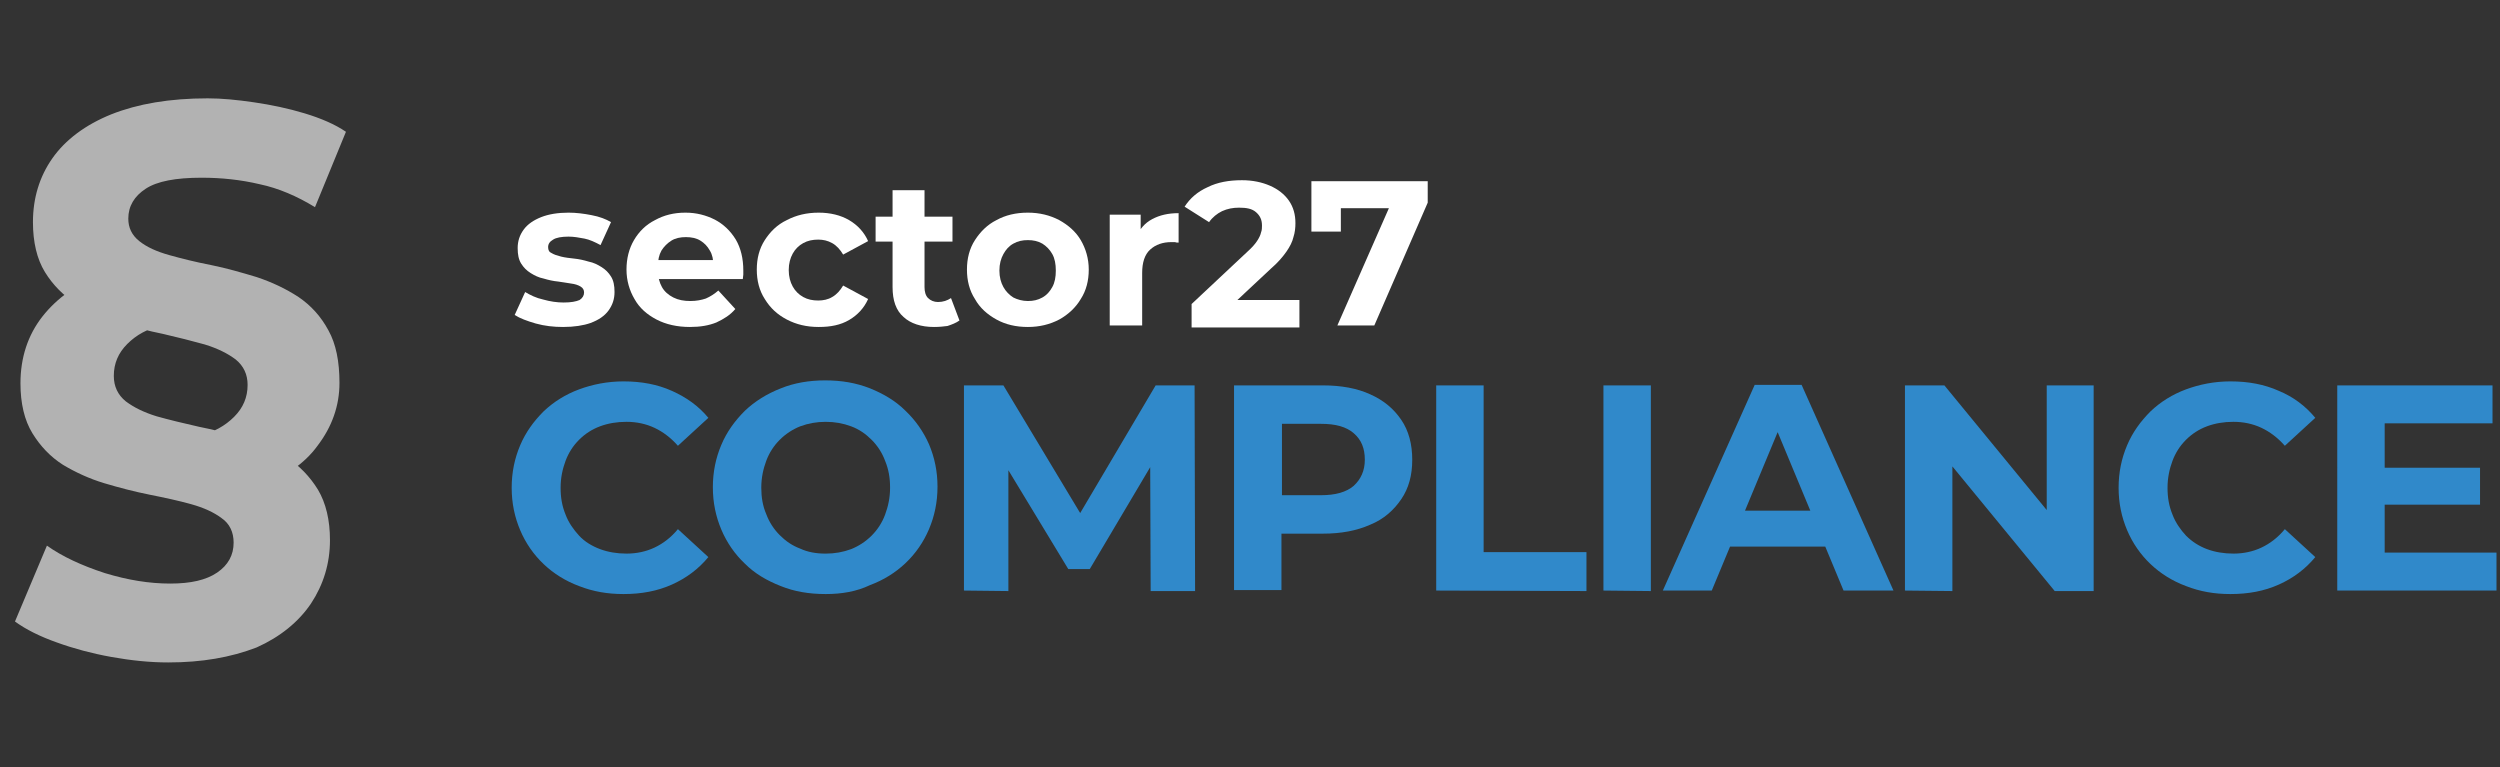<?xml version="1.0" encoding="utf-8"?>
<!-- Generator: Adobe Illustrator 27.6.0, SVG Export Plug-In . SVG Version: 6.00 Build 0)  -->
<svg version="1.1" id="Layer_1" xmlns="http://www.w3.org/2000/svg" xmlns:xlink="http://www.w3.org/1999/xlink" x="0px" y="0px"
	 viewBox="0 0 500.8 153.7" style="enable-background:new 0 0 500.8 153.7;" xml:space="preserve">
<rect x="0" y="0" width="500.8" height="153.7" fill="#333333" stroke="none"/>
<style type="text/css">
	.st0{display:none;}
	.st1{fill:#3089CA;}
	.st2{fill:#FFFFFF;}
	.st3{fill:#B2B2B2;}
</style>
<g id="Ebene_2_1_" class="st0">
</g>
<g>
	<g>
		<g>
			<path class="st1" d="M124.9,119c-3.2,0-6.1-0.5-8.9-1.6c-2.7-1-5.1-2.5-7.1-4.4s-3.6-4.2-4.7-6.8c-1.1-2.6-1.7-5.4-1.7-8.5
				s0.6-5.9,1.7-8.5s2.7-4.8,4.7-6.8c2-1.9,4.4-3.4,7.1-4.4s5.7-1.6,8.9-1.6c3.6,0,6.8,0.6,9.7,1.9s5.3,3,7.3,5.4l-6.1,5.6
				c-1.4-1.6-3-2.8-4.7-3.6c-1.7-0.8-3.6-1.2-5.6-1.2c-1.9,0-3.7,0.3-5.3,0.9c-1.6,0.6-3,1.5-4.2,2.7s-2.1,2.6-2.7,4.2s-1,3.4-1,5.4
				s0.3,3.7,1,5.4c0.6,1.6,1.6,3,2.7,4.2s2.6,2.1,4.2,2.7s3.4,0.9,5.3,0.9c2,0,3.9-0.4,5.6-1.2c1.7-0.8,3.3-2,4.7-3.7l6.1,5.6
				c-2,2.4-4.4,4.2-7.3,5.5S128.5,119,124.9,119z"/>
			<path class="st1" d="M165.4,119c-3.3,0-6.3-0.5-9-1.6c-2.8-1.1-5.2-2.5-7.2-4.5c-2-1.9-3.6-4.2-4.7-6.8c-1.1-2.6-1.7-5.4-1.7-8.5
				s0.6-5.9,1.7-8.5c1.1-2.6,2.7-4.8,4.7-6.8c2-1.9,4.4-3.4,7.2-4.5c2.7-1.1,5.7-1.6,8.9-1.6c3.3,0,6.2,0.5,9,1.6
				c2.7,1.1,5.1,2.5,7.1,4.5c2,1.9,3.6,4.2,4.7,6.7c1.1,2.6,1.7,5.4,1.7,8.5s-0.6,5.9-1.7,8.5c-1.1,2.6-2.7,4.9-4.7,6.8
				s-4.4,3.4-7.1,4.4C171.6,118.5,168.6,119,165.4,119z M165.4,110.9c1.8,0,3.5-0.3,5.1-0.9c1.5-0.6,2.9-1.5,4.1-2.7
				c1.2-1.2,2.1-2.6,2.7-4.2c0.6-1.6,1-3.4,1-5.4s-0.3-3.7-1-5.4c-0.6-1.6-1.5-3-2.7-4.2s-2.5-2.1-4.1-2.7s-3.3-0.9-5.1-0.9
				s-3.5,0.3-5.1,0.9c-1.5,0.6-2.9,1.5-4.1,2.7c-1.2,1.2-2.1,2.6-2.7,4.2c-0.6,1.6-1,3.4-1,5.4c0,1.9,0.3,3.7,1,5.3
				c0.6,1.6,1.5,3,2.7,4.2s2.5,2.1,4.1,2.7C161.8,110.6,163.5,110.9,165.4,110.9z"/>
			<path class="st1" d="M193.1,118.3V77.2h7.9l17.5,29.1h-4.2l17.2-29.1h7.8l0.1,41.2h-8.9l-0.1-27.5h1.6L218.3,114H214l-14-23.1h2
				v27.5L193.1,118.3L193.1,118.3z"/>
			<path class="st1" d="M247.2,118.3V77.2H265c3.7,0,6.9,0.6,9.5,1.8c2.7,1.2,4.7,2.9,6.2,5.1s2.2,4.9,2.2,8s-0.7,5.7-2.2,7.9
				s-3.5,4-6.2,5.1c-2.7,1.2-5.8,1.8-9.5,1.8h-12.5l4.2-4.3v15.6h-9.5V118.3z M256.8,103.7l-4.2-4.5h12c2.9,0,5.1-0.6,6.6-1.9
				c1.4-1.3,2.2-3,2.2-5.2c0-2.3-0.7-4-2.2-5.3s-3.6-1.9-6.6-1.9h-12l4.2-4.5V103.7z"/>
			<path class="st1" d="M287.7,118.3V77.2h9.5v33.4h20.6v7.8L287.7,118.3L287.7,118.3z"/>
			<path class="st1" d="M321.2,118.3V77.2h9.5v41.2L321.2,118.3L321.2,118.3z"/>
			<path class="st1" d="M333.1,118.3l18.4-41.2h9.4l18.4,41.2h-10L354.2,82h3.8l-15.1,36.3H333.1z M342.3,109.5l2.5-7.2H366l2.6,7.2
				H342.3z"/>
			<path class="st1" d="M381.6,118.3V77.2h7.9l24.3,29.6H410V77.2h9.4v41.2h-7.8l-24.3-29.6h3.8v29.6L381.6,118.3L381.6,118.3z"/>
			<path class="st1" d="M446.8,119c-3.2,0-6.1-0.5-8.9-1.6c-2.7-1-5.1-2.5-7.1-4.4s-3.6-4.2-4.7-6.8c-1.1-2.6-1.7-5.4-1.7-8.5
				s0.6-5.9,1.7-8.5s2.7-4.8,4.7-6.8c2-1.9,4.4-3.4,7.1-4.4s5.7-1.6,8.9-1.6c3.6,0,6.8,0.6,9.7,1.9c2.9,1.2,5.3,3,7.3,5.4l-6.1,5.6
				c-1.4-1.6-3-2.8-4.7-3.6c-1.7-0.8-3.6-1.2-5.6-1.2c-1.9,0-3.7,0.3-5.3,0.9c-1.6,0.6-3,1.5-4.2,2.7s-2.1,2.6-2.7,4.2s-1,3.4-1,5.4
				s0.3,3.7,1,5.4c0.6,1.6,1.6,3,2.7,4.2c1.2,1.2,2.6,2.1,4.2,2.7s3.4,0.9,5.3,0.9c2,0,3.9-0.4,5.6-1.2c1.7-0.8,3.3-2,4.7-3.7
				l6.1,5.6c-2,2.4-4.4,4.2-7.3,5.5S450.4,119,446.8,119z"/>
			<path class="st1" d="M477.7,110.7h22.4v7.6h-31.9V77.2h31.1v7.6h-21.6V110.7z M477,93.7h19.8v7.4H477V93.7z"/>
		</g>
		<g>
			<path class="st2" d="M112.8,65.5c-1.9,0-3.7-0.2-5.5-0.7c-1.7-0.5-3.1-1-4.2-1.7l2.1-4.6c1,0.6,2.2,1.2,3.6,1.5
				c1.4,0.4,2.8,0.6,4.1,0.6c1.5,0,2.5-0.2,3.2-0.5c0.6-0.4,0.9-0.9,0.9-1.5c0-0.5-0.2-0.9-0.7-1.2s-1.1-0.5-1.9-0.6
				s-1.7-0.3-2.6-0.4c-1-0.1-1.9-0.3-2.9-0.6c-1-0.2-1.8-0.6-2.6-1.1c-0.8-0.5-1.4-1.1-1.9-1.9c-0.5-0.8-0.7-1.8-0.7-3.1
				c0-1.4,0.4-2.6,1.2-3.7c0.8-1.1,2-1.9,3.5-2.5s3.4-0.9,5.5-0.9c1.5,0,3.1,0.2,4.6,0.5c1.6,0.3,2.9,0.8,3.9,1.4l-2.1,4.6
				c-1.1-0.6-2.2-1.1-3.2-1.3c-1.1-0.2-2.1-0.4-3.2-0.4c-1.4,0-2.5,0.2-3.1,0.6c-0.7,0.4-1,0.9-1,1.5s0.2,1,0.7,1.2
				c0.5,0.3,1.1,0.5,1.9,0.7s1.7,0.3,2.6,0.4c1,0.1,1.9,0.3,2.9,0.6c1,0.2,1.8,0.6,2.6,1.1c0.8,0.5,1.4,1.1,1.9,1.9
				c0.5,0.8,0.7,1.8,0.7,3.1c0,1.4-0.4,2.6-1.2,3.7c-0.8,1.1-2,1.9-3.6,2.5C116.9,65.2,115,65.5,112.8,65.5z"/>
			<path class="st2" d="M138.2,65.5c-2.5,0-4.8-0.5-6.7-1.5s-3.4-2.3-4.4-4.1c-1-1.7-1.6-3.7-1.6-5.9s0.5-4.2,1.5-5.9s2.4-3.1,4.2-4
				c1.8-1,3.8-1.5,6.1-1.5c2.2,0,4.1,0.5,5.9,1.4c1.7,0.9,3.1,2.2,4.2,4c1,1.7,1.5,3.8,1.5,6.2c0,0.2,0,0.5,0,0.8s-0.1,0.6-0.1,0.9
				h-18.1v-3.8h14.7l-2.5,1.1c0-1.2-0.2-2.2-0.7-3c-0.5-0.9-1.1-1.5-1.9-2c-0.8-0.5-1.8-0.7-2.9-0.7s-2.1,0.2-2.9,0.7
				c-0.8,0.5-1.5,1.2-2,2c-0.5,0.9-0.7,1.9-0.7,3.1v1c0,1.2,0.3,2.3,0.8,3.2s1.3,1.6,2.3,2.1s2.1,0.7,3.4,0.7c1.2,0,2.2-0.2,3.1-0.5
				c0.9-0.4,1.7-0.9,2.5-1.6l3.4,3.7c-1,1.2-2.3,2-3.8,2.7C142,65.2,140.3,65.5,138.2,65.5z"/>
			<path class="st2" d="M164,65.5c-2.4,0-4.5-0.5-6.4-1.5s-3.3-2.3-4.4-4.1c-1.1-1.7-1.6-3.7-1.6-5.9s0.5-4.2,1.6-5.9s2.5-3.1,4.4-4
				c1.9-1,4-1.5,6.4-1.5c2.3,0,4.4,0.5,6.1,1.5s3,2.4,3.8,4.2l-5,2.7c-0.6-1-1.3-1.8-2.2-2.3s-1.8-0.7-2.8-0.7c-1.1,0-2.1,0.2-3,0.7
				s-1.6,1.2-2.1,2.1c-0.5,0.9-0.8,2-0.8,3.3s0.3,2.4,0.8,3.3c0.5,0.9,1.2,1.6,2.1,2.1c0.9,0.5,1.9,0.7,3,0.7c1,0,2-0.2,2.8-0.7
				c0.9-0.5,1.6-1.3,2.2-2.3l5,2.7c-0.8,1.8-2.1,3.2-3.8,4.2S166.4,65.5,164,65.5z"/>
			<path class="st2" d="M175.4,48.4v-5h15.4v5H175.4z M187.1,65.5c-2.6,0-4.7-0.7-6.1-2c-1.5-1.3-2.2-3.3-2.2-6V38.1h6.4v19.4
				c0,0.9,0.2,1.7,0.7,2.2s1.2,0.8,2,0.8c1,0,1.9-0.3,2.6-0.8l1.7,4.5c-0.7,0.5-1.5,0.8-2.4,1.1C189.1,65.4,188.1,65.5,187.1,65.5z"
				/>
			<path class="st2" d="M205.9,65.5c-2.4,0-4.5-0.5-6.3-1.5s-3.3-2.3-4.3-4.1c-1.1-1.7-1.6-3.7-1.6-5.9s0.5-4.2,1.6-5.9
				s2.5-3.1,4.3-4c1.8-1,3.9-1.5,6.3-1.5c2.3,0,4.4,0.5,6.3,1.5c1.8,1,3.3,2.3,4.3,4s1.6,3.7,1.6,5.9s-0.5,4.2-1.6,5.9
				c-1,1.7-2.5,3.1-4.3,4.1C210.3,65,208.2,65.5,205.9,65.5z M205.9,60.3c1.1,0,2-0.2,2.9-0.7s1.5-1.2,2-2.1c0.5-0.9,0.7-2,0.7-3.3
				s-0.2-2.4-0.7-3.3c-0.5-0.9-1.2-1.6-2-2.1c-0.9-0.5-1.8-0.7-2.9-0.7c-1.1,0-2,0.2-2.9,0.7s-1.5,1.2-2,2.1c-0.5,0.9-0.8,2-0.8,3.3
				s0.3,2.4,0.8,3.3c0.5,0.9,1.2,1.6,2,2.1C203.8,60,204.8,60.3,205.9,60.3z"/>
			<path class="st2" d="M222.3,65.2V43h6.2v6.3l-0.9-1.8c0.7-1.6,1.7-2.8,3.2-3.6s3.2-1.2,5.3-1.2v5.9c-0.3,0-0.5,0-0.7-0.1
				c-0.2,0-0.5,0-0.7,0c-1.8,0-3.2,0.5-4.3,1.5s-1.6,2.6-1.6,4.7v10.5C228.8,65.2,222.3,65.2,222.3,65.2z"/>
			<path class="st2" d="M238.7,65.2v-4.3l11.2-10.5c0.9-0.8,1.5-1.5,1.9-2.1s0.7-1.2,0.8-1.7c0.2-0.5,0.2-1,0.2-1.4
				c0-1.2-0.4-2-1.2-2.7s-1.9-0.9-3.4-0.9c-1.2,0-2.3,0.2-3.4,0.7c-1,0.5-1.9,1.2-2.6,2.2l-4.9-3.1c1.1-1.7,2.6-3,4.6-3.9
				c2-1,4.3-1.4,6.9-1.4c2.1,0,4,0.4,5.6,1.1c1.6,0.7,2.9,1.7,3.8,3s1.3,2.8,1.3,4.5c0,0.9-0.1,1.9-0.4,2.8
				c-0.2,0.9-0.7,1.9-1.4,2.9c-0.7,1-1.7,2.2-3.1,3.4l-9.3,8.7l-1.3-2.4h16.3v5.5h-21.6V65.2z"/>
			<path class="st2" d="M267.9,65.2l11.6-26.4l1.7,2.9h-15.6l3-3.1v7.8h-5.9V36.3H286v4.3l-10.7,24.6H267.9z"/>
		</g>
	</g>
	<g>
		<path class="st3" d="M33.7,132.7c-3.7,0-7.5-0.4-11.4-1.1c-3.9-0.7-7.6-1.7-10.9-2.9c-3.4-1.2-6.2-2.6-8.4-4.2l6.4-15.2
			c3.1,2.2,7,4,11.6,5.5c4.6,1.4,8.9,2.1,13.1,2.1c4.1,0,7.2-0.7,9.4-2.2c2.2-1.5,3.3-3.5,3.3-6c0-2.1-0.8-3.8-2.4-4.9
			c-1.6-1.2-3.6-2.1-6.1-2.8c-2.5-0.7-5.3-1.3-8.3-1.9s-6.1-1.4-9.1-2.3s-5.8-2.2-8.3-3.7c-2.5-1.6-4.5-3.7-6.1-6.3
			c-1.6-2.6-2.4-6-2.4-10c0-5.2,1.5-9.7,4.4-13.4c3-3.8,7-6.6,12.2-8.5l11.8,10.3c-2.9,0.6-5.2,1.9-7,3.7c-1.8,1.8-2.7,3.9-2.7,6.4
			c0,2.1,0.8,3.8,2.4,5.1c1.6,1.2,3.6,2.2,6.2,3c2.5,0.7,5.4,1.4,8.5,2.1c3.1,0.6,6.2,1.4,9.2,2.4c3,0.9,5.8,2.2,8.4,3.8
			c2.5,1.6,4.6,3.8,6.2,6.4c1.6,2.7,2.4,6.1,2.4,10.1c0,4.7-1.3,8.9-3.8,12.7c-2.5,3.7-6.2,6.7-10.9,8.8
			C46.2,131.7,40.4,132.7,33.7,132.7z M51.7,97.5L39.9,87.3c2.9-0.7,5.2-2,7-3.8s2.7-3.9,2.7-6.4c0-2.1-0.8-3.8-2.4-5.1
			c-1.6-1.2-3.6-2.2-6.2-3c-2.5-0.7-5.3-1.4-8.3-2.1c-3-0.6-6-1.4-9.1-2.4c-3-0.9-5.8-2.2-8.4-3.7c-2.5-1.6-4.6-3.7-6.2-6.3
			s-2.4-6-2.4-10c0-4.8,1.3-9.1,3.9-12.8s6.6-6.7,11.8-8.8c5.3-2.1,11.7-3.2,19.3-3.2c2.8,0,5.9,0.3,9.3,0.8
			c3.4,0.5,6.8,1.2,10.1,2.2s6.1,2.2,8.3,3.7l-6.2,15.1c-3.6-2.2-7.3-3.8-11.1-4.6c-3.8-0.9-7.7-1.3-11.6-1.3
			c-5.2,0-8.9,0.7-11.2,2.2s-3.5,3.5-3.5,6c0,1.8,0.7,3.3,2.2,4.5s3.5,2.1,6,2.8s5.3,1.4,8.4,2c3,0.6,6.1,1.5,9.1,2.4
			c3,1,5.8,2.3,8.4,4c2.5,1.7,4.5,3.9,6,6.7c1.5,2.7,2.2,6.2,2.2,10.5c0,4.6-1.5,8.8-4.4,12.6C61,92.9,56.9,95.7,51.7,97.5z"/>
	</g>
</g>
</svg>

